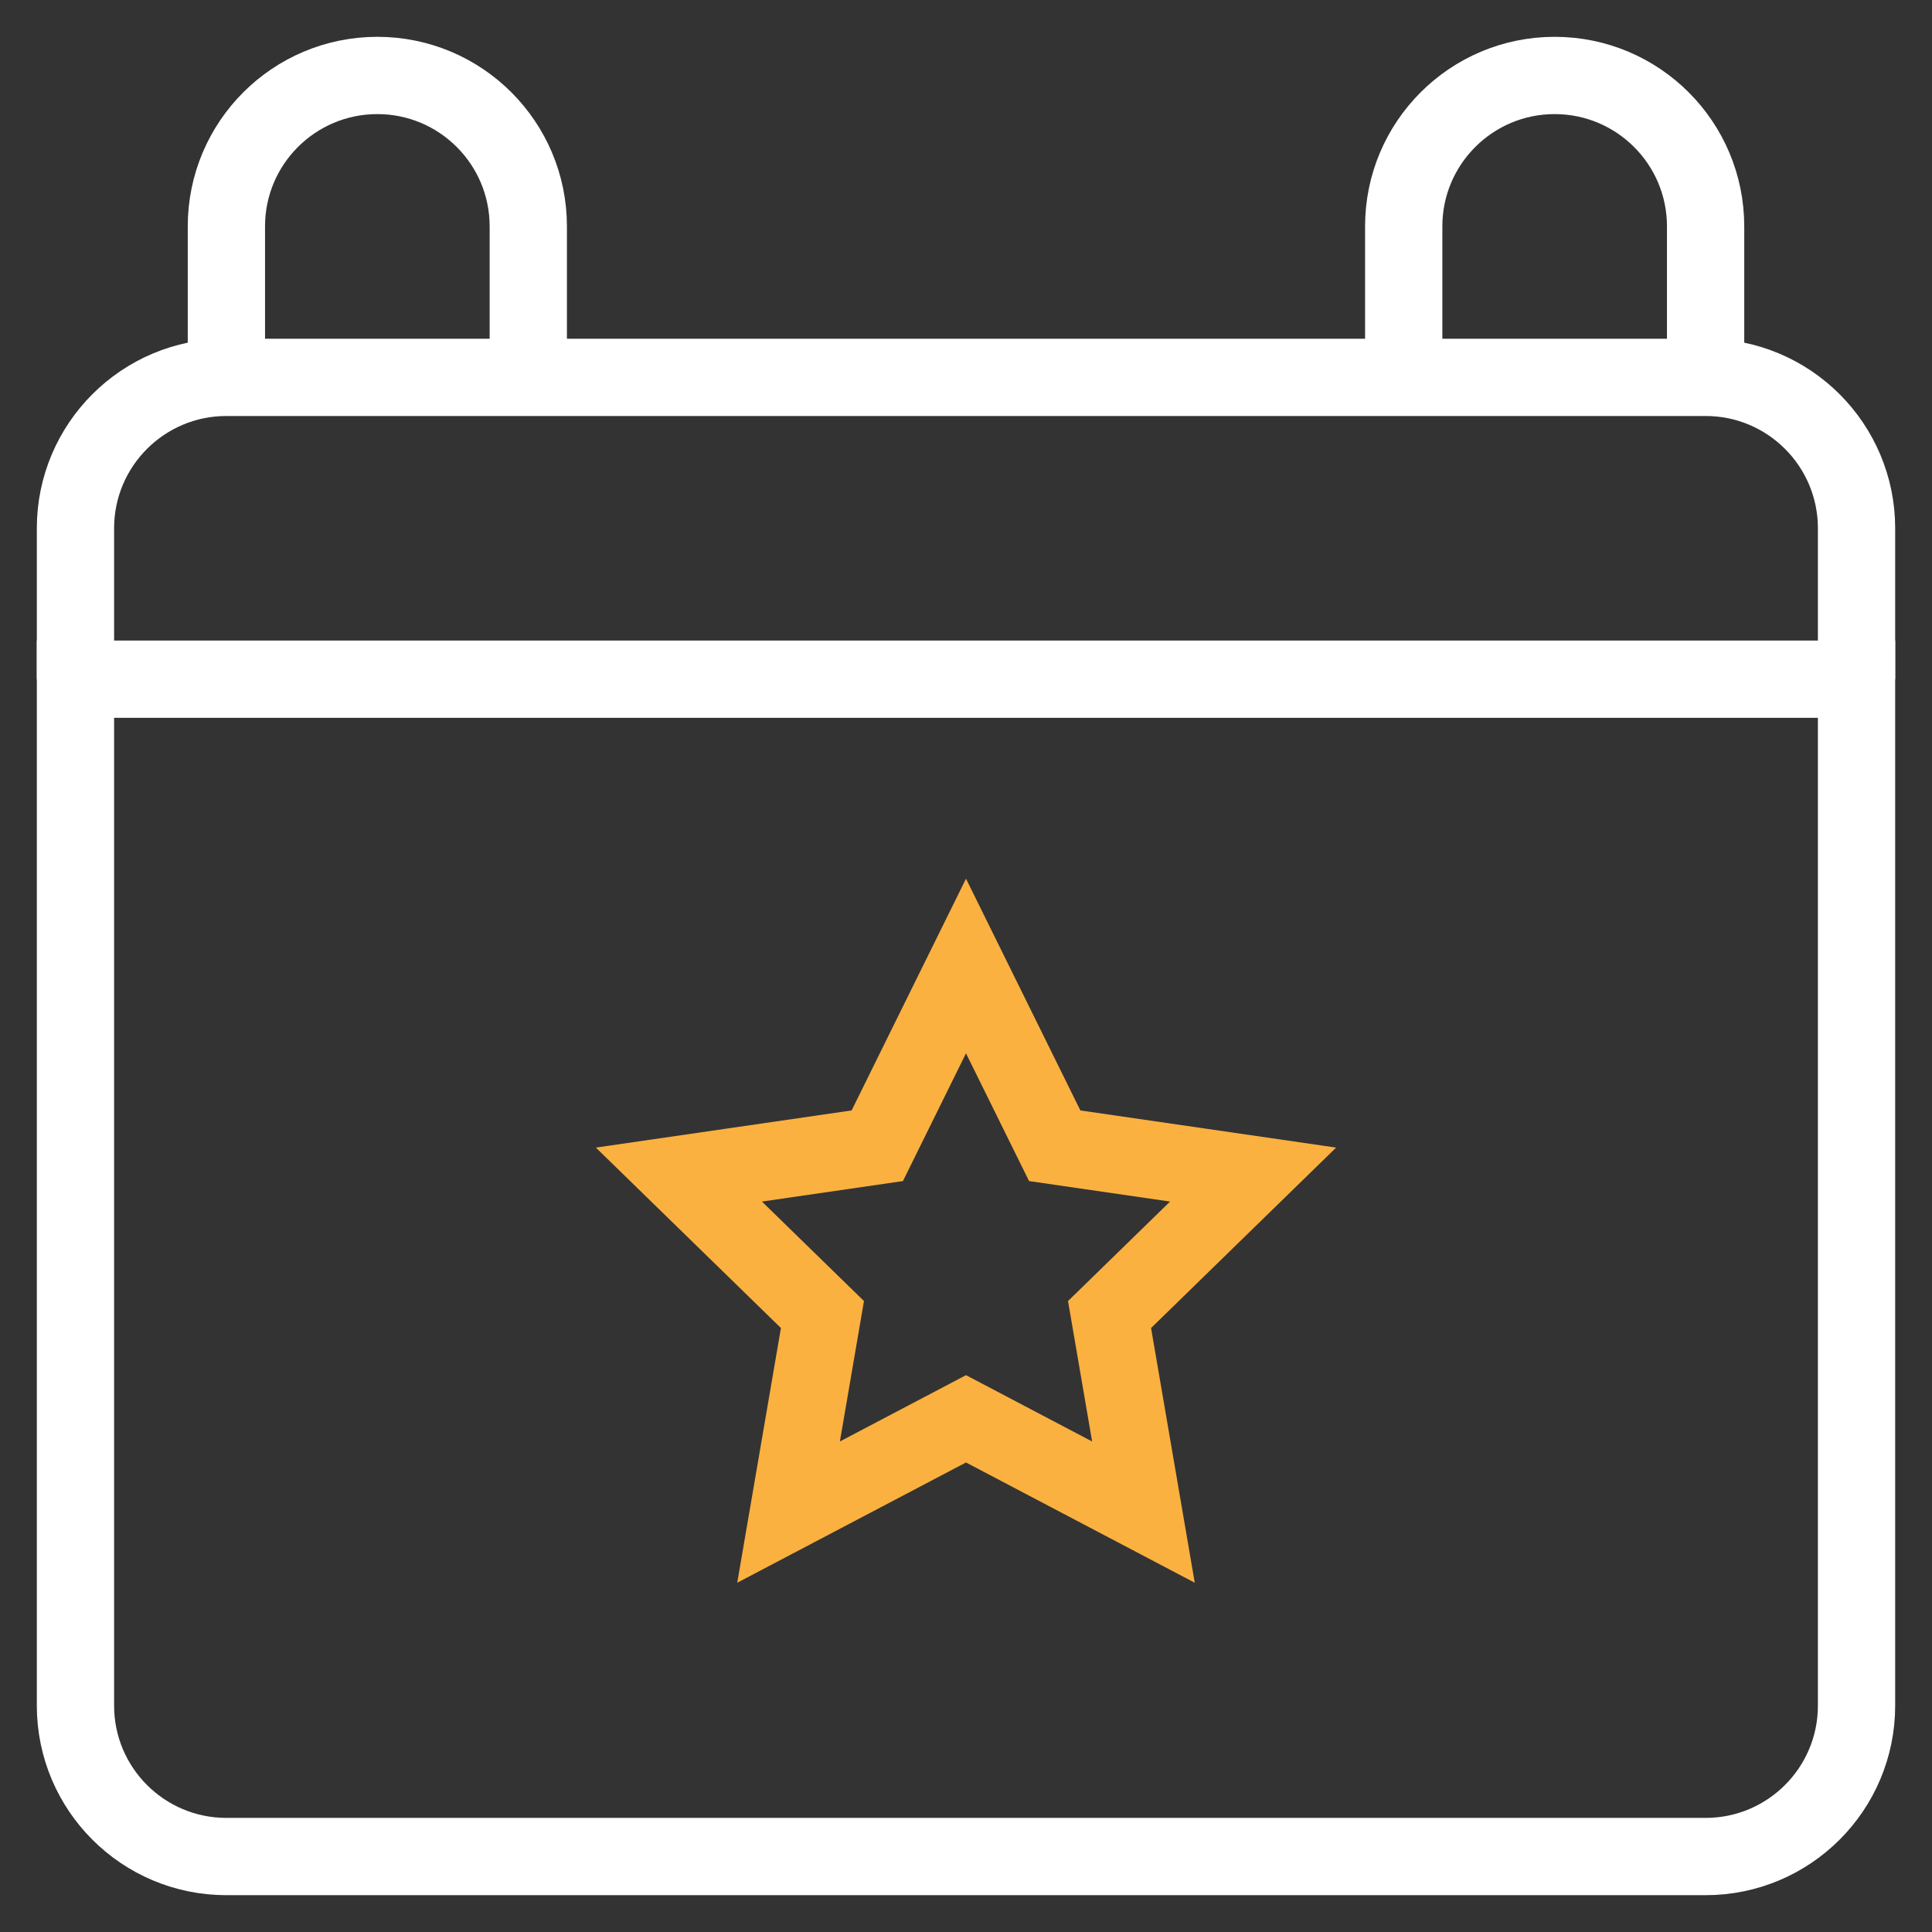 <svg width="50" height="50" viewBox="0 0 50 50" fill="none" xmlns="http://www.w3.org/2000/svg">
<rect x="0" y="0" width="50" height="50" fill="#333333" stroke="none"/>
<g clip-path="url(#clip0_159_647)">
<mask id="mask0_159_647" style="mask-type:luminance" maskUnits="userSpaceOnUse" x="0" y="0" width="50" height="50">
<path d="M49 49V1H1V49H49Z" fill="white" stroke="white" stroke-width="2"/>
</mask>
<g mask="url(#mask0_159_647)">
<path d="M48.047 44.141C48.047 46.298 46.298 48.047 44.141 48.047H5.859C3.702 48.047 1.953 46.298 1.953 44.141V17.578H48.047V44.141Z" stroke="white" stroke-width="2" stroke-miterlimit="10"/>
<path d="M1.953 17.578V13.672C1.953 11.515 3.702 9.766 5.859 9.766H44.141C46.298 9.766 48.047 11.515 48.047 13.672V17.578" stroke="white" stroke-width="2" stroke-miterlimit="10"/>
<path d="M5.859 9.766V5.859C5.859 3.702 7.608 1.953 9.766 1.953C11.923 1.953 13.672 3.702 13.672 5.859V9.766" stroke="white" stroke-width="2" stroke-miterlimit="10"/>
<path d="M36.328 9.766V5.859C36.328 3.702 38.077 1.953 40.234 1.953C42.392 1.953 44.141 3.702 44.141 5.859V9.766" stroke="white" stroke-width="2" stroke-miterlimit="10"/>
<path d="M25 25L27.296 29.652L32.43 30.398L28.715 34.02L29.592 39.133L25 36.719L20.408 39.133L21.285 34.02L17.57 30.398L22.704 29.652L25 25Z" stroke="#FBB140" stroke-width="2" stroke-miterlimit="10"/>
</g>
</g>
<defs>
<clipPath id="clip0_159_647">
<rect width="50" height="50" fill="white"/>
</clipPath>
</defs>
</svg>
